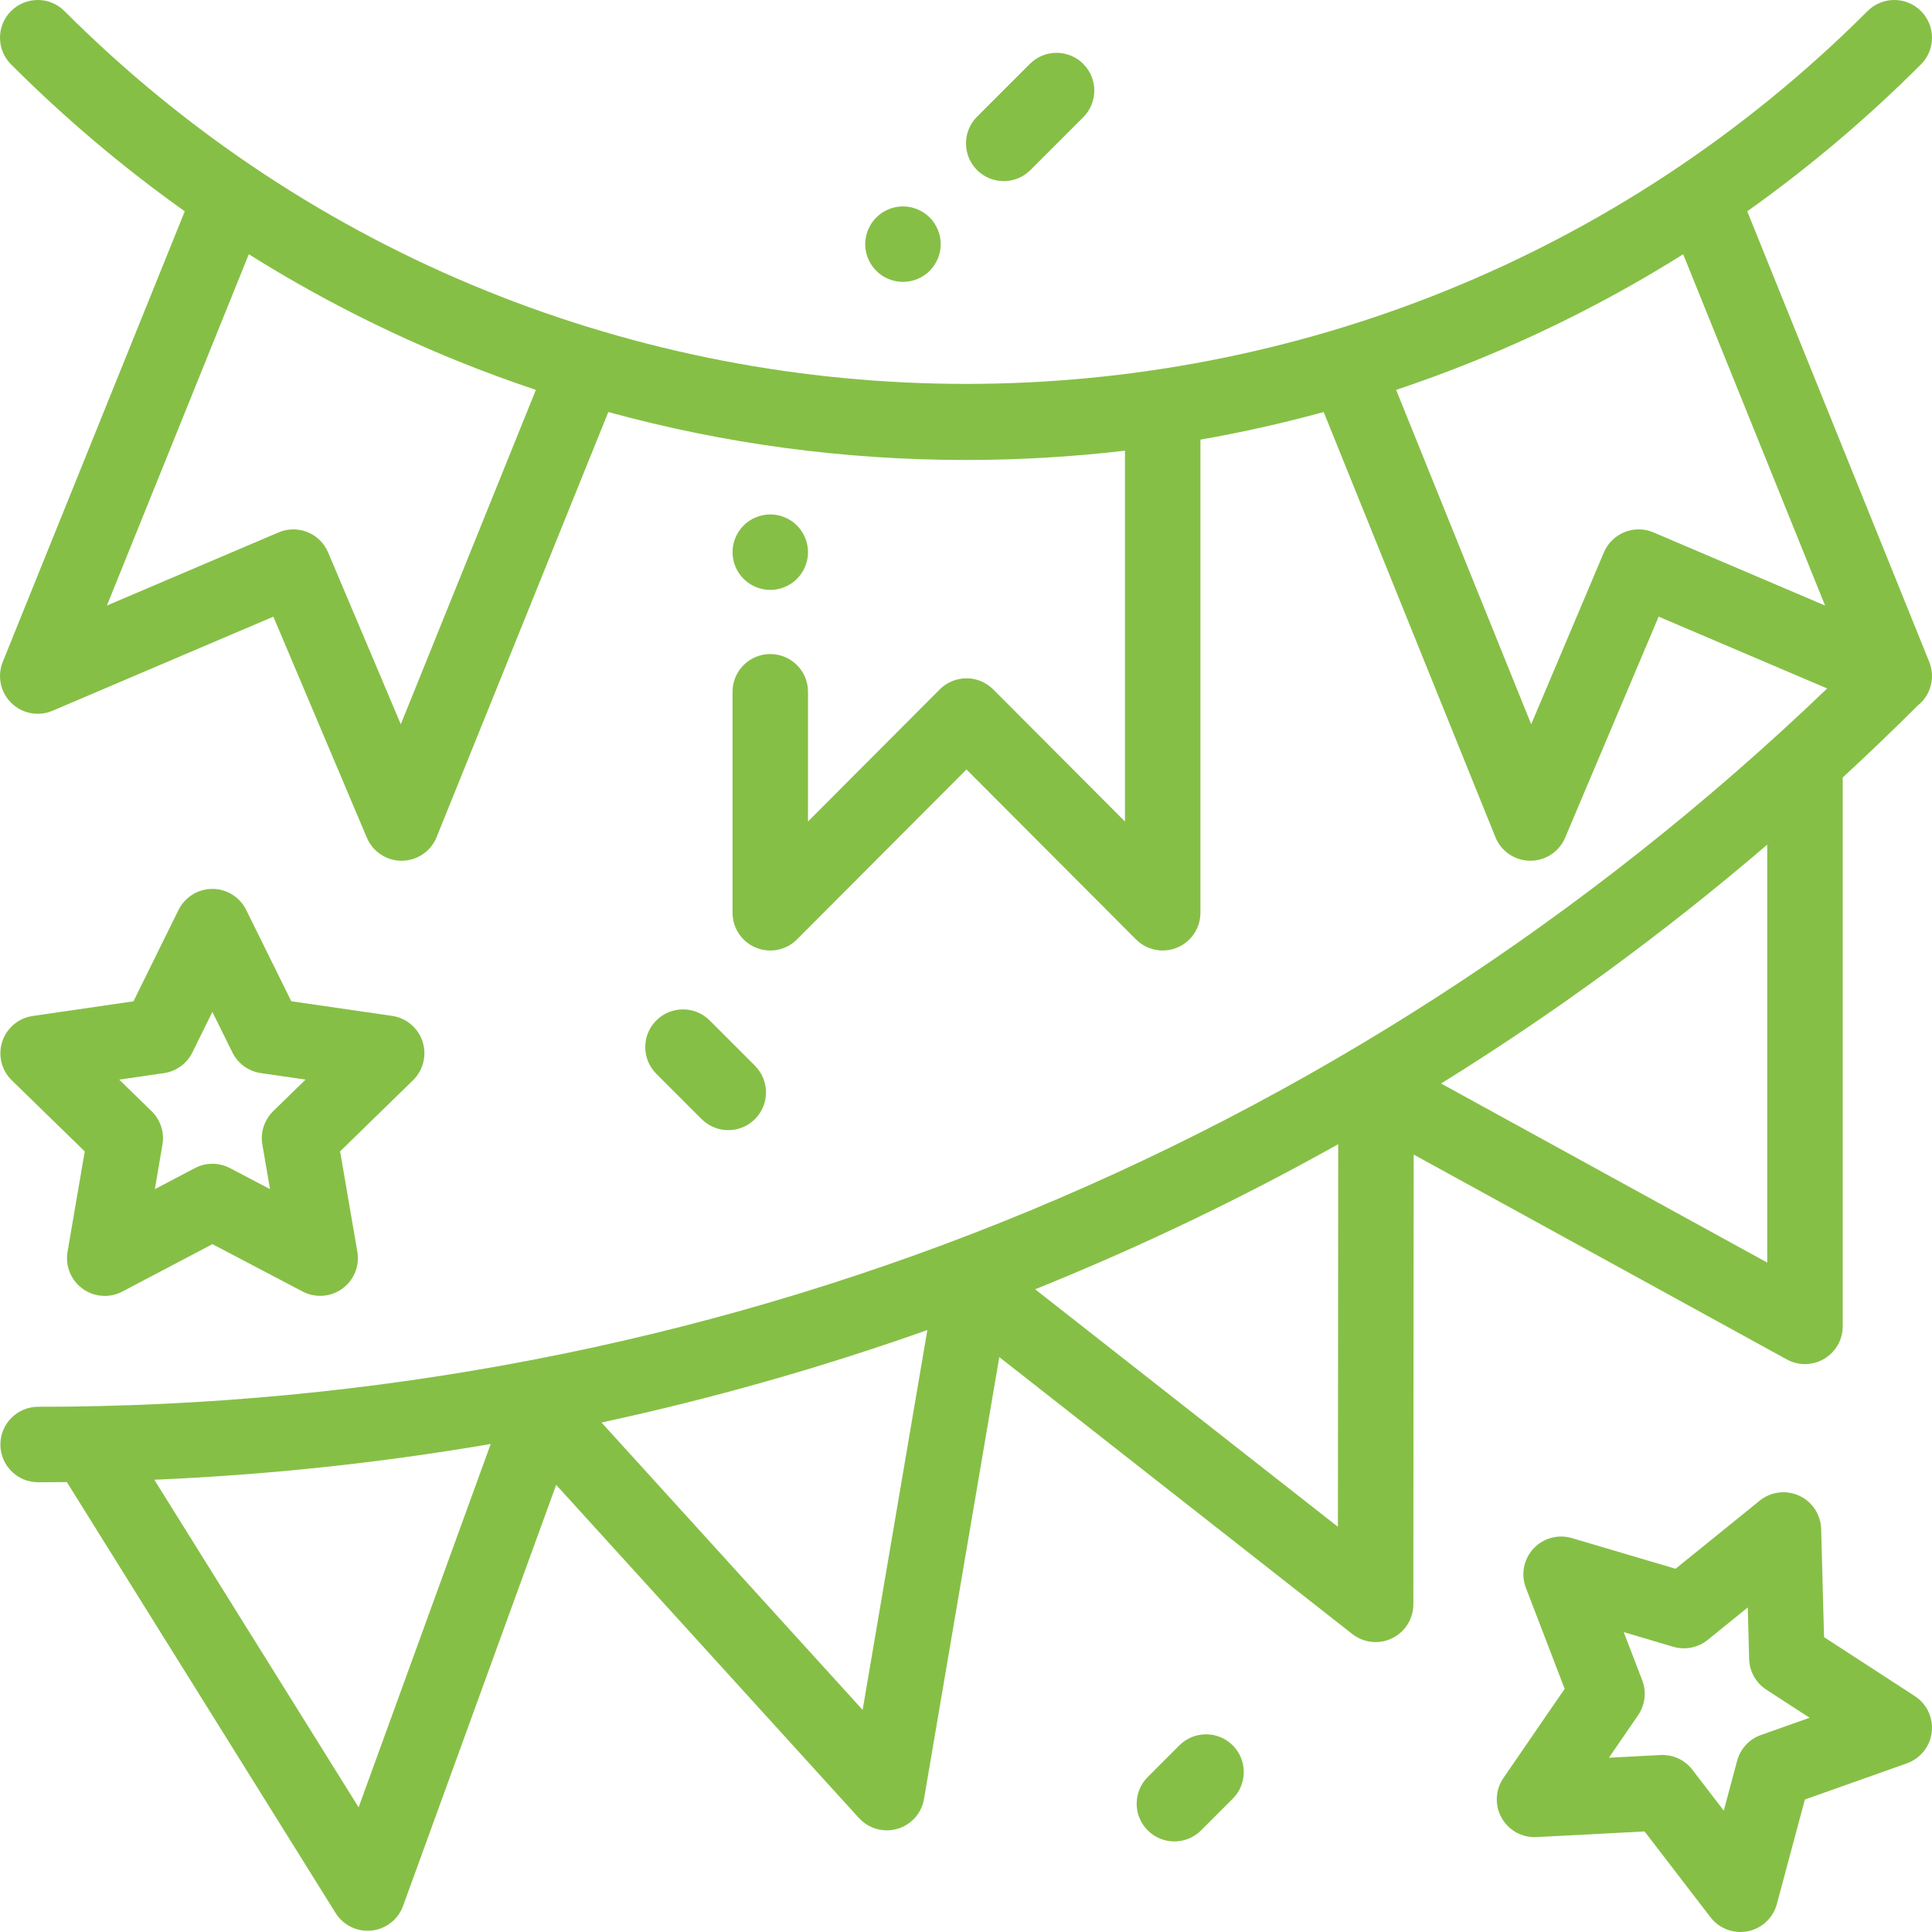 <?xml version="1.0" encoding="UTF-8"?> <svg xmlns="http://www.w3.org/2000/svg" viewBox="0 0 512 512.002" width="512px" height="512px"> <g> <path d="m204.133 156.328c2.629 0 5.207-1.059 7.066-2.93 1.863-1.859 2.934-4.43 2.934-7.07 0-2.629-1.07-5.207-2.934-7.07-1.859-1.859-4.438-2.93-7.066-2.93-2.641 0-5.211 1.07-7.07 2.93-1.871 1.863-2.93 4.441-2.93 7.07 0 2.641 1.059 5.211 2.93 7.07 1.859 1.871 4.43 2.93 7.07 2.93zm0 0" data-original="#000000" class="active-path" data-old_color="#000000" fill="#86BF46"></path> <path d="m473.527 360.266c1.5.824 3.156 1.234 4.812 1.234 1.766 0 3.527-.469 5.094-1.395 3.043-1.801 4.906-5.074 4.906-8.605v-145.449c6.781-6.262 13.457-12.668 20.027-19.219.215-.176.438-.34.637-.535 2.891-2.836 3.785-7.133 2.27-10.883l-48.234-119.414c16.289-11.582 31.668-24.562 46.035-38.93 3.902-3.906 3.902-10.238 0-14.141-3.906-3.906-10.238-3.906-14.145 0-131.746 131.746-346.113 131.746-477.855 0-3.906-3.906-10.238-3.906-14.145 0-3.906 3.902-3.906 10.234 0 14.141 14.367 14.367 29.746 27.348 46.035 38.93l-48.234 119.414c-1.516 3.75-.621 8.047 2.266 10.883 2.891 2.832 7.203 3.648 10.926 2.059l58.52-24.934 24.781 58.582c1.566 3.703 5.195 6.105 9.207 6.105h.082c4.047-.035 7.676-2.504 9.191-6.254l45.508-112.664c30.754 8.438 62.488 12.707 94.789 12.707 14.164 0 28.215-.832 42.129-2.465v98.273l-34.922-35.012c-1.875-1.879-4.422-2.938-7.078-2.938s-5.203 1.059-7.082 2.938l-34.918 35.012v-34.375c0-5.523-4.477-10-10-10-5.523 0-10 4.477-10 10v58.562c0 4.047 2.438 7.695 6.18 9.242 3.738 1.547 8.043.688 10.898-2.18l44.918-45.039 44.922 45.039c1.914 1.918 4.477 2.938 7.082 2.938 1.285 0 2.582-.246 3.816-.758 3.742-1.547 6.18-5.195 6.18-9.242v-125.387c10.996-1.926 21.891-4.363 32.664-7.316l45.508 112.66c1.516 3.754 5.145 6.223 9.191 6.254h.082c4.012 0 7.641-2.398 9.207-6.102l24.781-58.586 44.668 19.035c-128.207 122.875-295.98 190.363-474.125 190.363-5.523 0-10 4.48-10 10 0 5.523 4.477 10 10 10 2.539 0 5.078-.016 7.617-.043l71.215 114.195c1.84 2.949 5.059 4.707 8.484 4.707.348 0 .695-.016 1.043-.055 3.805-.398 7.051-2.934 8.355-6.527l40.574-111.59 80.227 88.289c1.926 2.117 4.625 3.273 7.402 3.273.934 0 1.879-.133 2.805-.402 3.672-1.07 6.41-4.145 7.051-7.918l19.953-117.102 93.547 73.391c1.797 1.41 3.977 2.133 6.176 2.133 1.488 0 2.98-.332 4.371-1.008 3.441-1.672 5.625-5.16 5.629-8.984l.09-119.203zm-367.309-168.328-19.266-45.543c-1.035-2.445-3-4.379-5.465-5.375-2.465-.996-5.223-.969-7.664.07l-45.492 19.387 37.605-93.102c17.535 11.004 36.027 20.461 55.391 28.316 6.832 2.77 13.734 5.297 20.684 7.633zm362.121 142.664-86.438-47.457c30.293-18.801 59.148-39.93 86.438-63.305zm-30.16-193.512c-2.445-1.039-5.203-1.066-7.668-.07-2.461.996-4.43 2.93-5.465 5.375l-19.262 45.543-35.797-88.613c6.953-2.336 13.852-4.863 20.684-7.633 19.363-7.855 37.855-17.312 55.391-28.316l37.605 93.102zm-343.141 337.871-54.141-86.812c30.027-1.285 59.773-4.449 89.152-9.484zm133.57-25.816-69.207-76.164c29.219-6.301 58.035-14.473 86.359-24.504zm45.711-111.473c.434-.18.875-.348 1.312-.527 27.23-11.039 53.586-23.695 79.012-37.918l-.078 101.398zm0 0" data-original="#000000" class="active-path" data-old_color="#000000" fill="#86BF46"></path> <path d="m111.98 276.02c-1.176-3.617-4.309-6.254-8.074-6.801l-26.711-3.875-11.953-24.199c-1.688-3.414-5.16-5.574-8.965-5.574h-.004c-3.805.004-7.281 2.164-8.965 5.578l-11.938 24.207-26.711 3.891c-3.766.547-6.895 3.188-8.07 6.805-1.176 3.621-.191 7.594 2.535 10.25l19.332 18.836-4.559 26.602c-.641 3.754.902 7.543 3.984 9.781 1.742 1.266 3.801 1.91 5.875 1.91 1.594 0 3.191-.383 4.656-1.152l23.887-12.566 23.891 12.555c3.371 1.77 7.453 1.477 10.531-.762 3.082-2.238 4.621-6.031 3.977-9.781l-4.57-26.602 19.324-18.848c2.723-2.66 3.703-6.633 2.527-10.254zm-39.578 18.449c-2.355 2.301-3.43 5.609-2.875 8.855l2.031 11.812-10.613-5.574c-2.91-1.531-6.395-1.531-9.305 0l-10.609 5.582 2.023-11.812c.555-3.246-.52-6.555-2.879-8.852l-8.582-8.367 11.859-1.727c3.258-.473 6.07-2.52 7.527-5.469l5.301-10.75 5.309 10.746c1.457 2.949 4.273 4.996 7.531 5.469l11.859 1.719zm0 0" data-original="#000000" class="active-path" data-old_color="#000000" fill="#86BF46"></path> <path d="m507.449 449.488-24.055-15.625-.766-28.668c-.102-3.805-2.355-7.223-5.812-8.812-3.457-1.594-7.52-1.086-10.477 1.309l-22.293 18.047-27.5-8.129c-3.652-1.078-7.598.008-10.18 2.805-2.586 2.797-3.355 6.816-1.992 10.367l10.277 26.777-16.234 23.645c-2.152 3.141-2.34 7.227-.477 10.547 1.859 3.32 5.445 5.305 9.246 5.098l28.641-1.496 17.473 22.742c1.914 2.492 4.859 3.906 7.926 3.906.652 0 1.305-.062 1.957-.191 3.73-.742 6.719-3.543 7.703-7.219l7.426-27.699 27.031-9.59c3.586-1.273 6.141-4.473 6.586-8.25.449-3.785-1.289-7.492-4.48-9.562zm-40.777 10.305c-3.102 1.102-5.461 3.656-6.312 6.836l-3.543 13.211-8.328-10.848c-1.898-2.469-4.836-3.906-7.93-3.906-.176 0-.352.004-.523.016l-13.656.715 7.738-11.277c1.863-2.711 2.27-6.168 1.09-9.242l-4.898-12.766 13.113 3.875c3.156.934 6.57.254 9.129-1.816l10.629-8.605.363 13.672c.09 3.289 1.789 6.324 4.551 8.117l11.469 7.449zm0 0" data-original="#000000" class="active-path" data-old_color="#000000" fill="#86BF46"></path> <path d="m266 48c2.559 0 5.121-.977 7.07-2.93l14-14c3.906-3.906 3.906-10.238 0-14.145-3.902-3.902-10.234-3.902-14.141 0l-14 14c-3.906 3.906-3.906 10.238 0 14.145 1.953 1.953 4.512 2.93 7.07 2.93zm0 0" data-original="#000000" class="active-path" data-old_color="#000000" fill="#86BF46"></path> <path d="m239.301 74.699c2.629 0 5.211-1.059 7.07-2.918 1.859-1.871 2.93-4.441 2.93-7.07 0-2.641-1.07-5.223-2.93-7.082s-4.441-2.93-7.07-2.93c-2.641 0-5.219 1.07-7.07 2.93-1.871 1.859-2.941 4.441-2.941 7.082 0 2.629 1.07 5.199 2.941 7.07 1.852 1.859 4.43 2.918 7.07 2.918zm0 0" data-original="#000000" class="active-path" data-old_color="#000000" fill="#86BF46"></path> <path d="m193 299.5c2.559 0 5.121-.977 7.07-2.93 3.906-3.906 3.906-10.238 0-14.145l-12-12c-3.902-3.902-10.234-3.902-14.141 0-3.906 3.906-3.906 10.238 0 14.145l12 12c1.953 1.953 4.512 2.93 7.07 2.93zm0 0" data-original="#000000" class="active-path" data-old_color="#000000" fill="#86BF46"></path> <path d="m312.543 462.543-8.383 8.387c-3.906 3.902-3.906 10.234 0 14.141 1.953 1.953 4.512 2.93 7.07 2.93 2.559 0 5.117-.977 7.07-2.93l8.387-8.387c3.902-3.906 3.906-10.238 0-14.141-3.906-3.906-10.238-3.906-14.145 0zm0 0" data-original="#000000" class="active-path" data-old_color="#000000" fill="#86BF46"></path> </g> </svg> 
